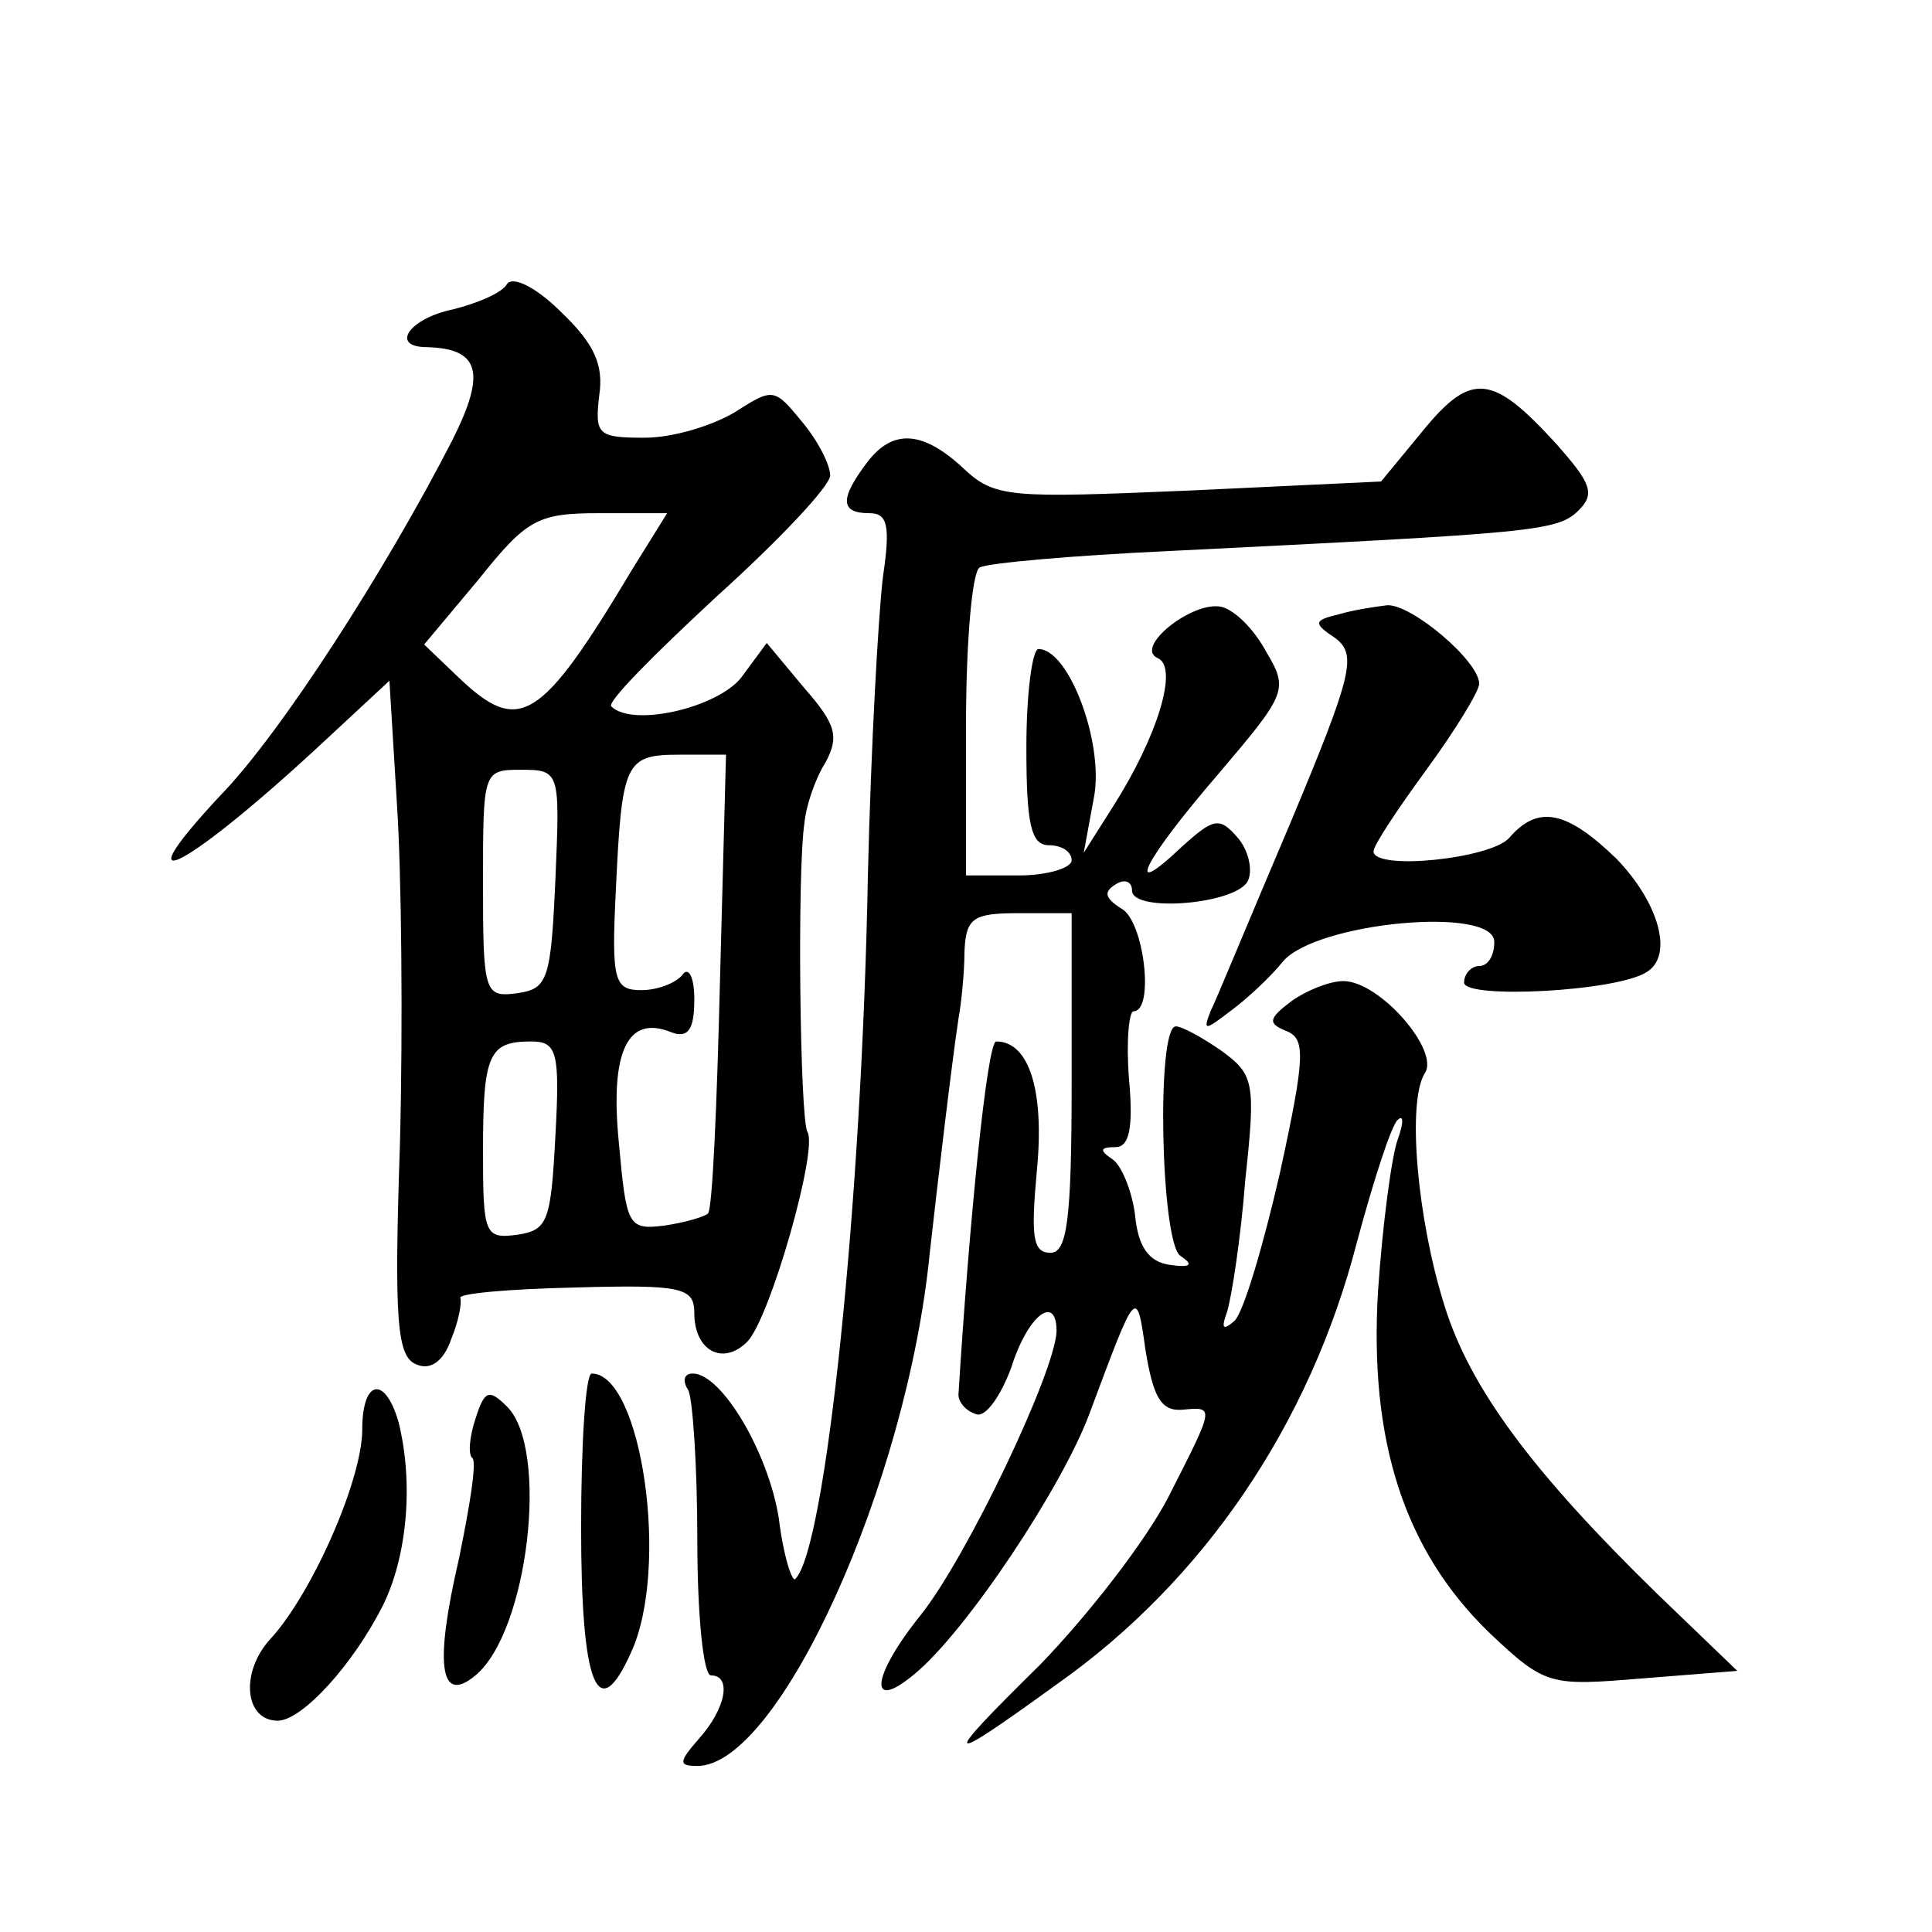 <?xml version="1.0" standalone="no"?>
<!DOCTYPE svg PUBLIC "-//W3C//DTD SVG 20010904//EN"
 "http://www.w3.org/TR/2001/REC-SVG-20010904/DTD/svg10.dtd">
<svg version="1.0" xmlns="http://www.w3.org/2000/svg"
 width="128pt" height="128pt" viewBox="0 0 128 128"
 preserveAspectRatio="xMidYMid meet">
<g transform="translate(0,128) scale(0.1,-0.1)"
fill="#0" stroke="none">
<path d="M336 1092 c-3 -6 -20 -13 -36 -17 -29 -6 -42 -25 -17 -25 35 -1 39 -17
17 -61 -44 -86 -114 -195 -154 -236 -69 -74 -20 -47 70 37 l42 39 5 -82 c3 -45
4 -146 2 -224 -4 -119 -2 -142 11 -147 9 -4 18 2 23 17 5 12 7 24 6 27 -2 3 32
6 76 7 71 2 79 0 79 -17 0 -25 19 -35 35 -19 15 15 47 127 40 139 -5 7 -7 173 -2
205 1 11 7 29 14 40 9 17 7 25 -14 49 l-25 30 -17 -23 c-16 -20 -72 -33 -86 -19
-3 3 29 35 70 73 41 37 75 73 75 80 0 7 -8 23 -19 36 -18 22 -19 22 -44 6 -15 -9
-41 -17 -60 -17 -31 0 -33 2 -30 28 3 20 -3 34 -25 55 -17 17 -32 24 -36 19z m83
-189 c-61 -102 -75 -110 -115 -72 l-23 22 36 43 c32 40 39 44 80 44 l45 0 -23 -37z
m58 -273 c-2 -82 -5 -152 -8 -154 -2 -2 -15 -6 -29 -8 -24 -3 -25 0 -30 55 -6 61
6 85 35 73 11 -4 15 2 15 22 0 15 -4 22 -8 16 -4 -5 -16 -10 -27 -10 -18 0 -20
6 -17 66 4 85 6 90 42 90 l31 0 -4 -150z m-109 68 c-3 -67 -5 -73 -25 -76 -22 -3
-23 0 -23 72 0 75 0 76 25 76 26 0 26 -1 23 -72z m0 -170 c-3 -57 -5 -63 -25 -66
-22 -3 -23 0 -23 56 0 64 4 72 32 72 17 0 19 -7 16 -62z M943 995 l-28 -34 -127
-6 c-119 -5 -129 -5 -150 15 -27 25 -47 26 -64 3 -18 -24 -17 -33 2 -33 12 0 14
-8 9 -42 -3 -24 -8 -113 -10 -198 -4 -217 -28 -446 -48 -466 -2 -3 -8 15 -11 40
-7 44 -38 96 -57 96 -6 0 -7 -5 -3 -11 3 -6 6 -51 6 -100 0 -49 4 -89 9 -89 14
0 10 -22 -8 -42 -13 -15 -14 -18 -1 -18 54 0 139 187 154 340 5 45 15 129 19 155
2 11 4 31 4 45 1 22 6 25 36 25 l35 0 0 -112 c0 -91 -3 -113 -14 -113 -12 0 -13
11 -9 55 5 52 -5 85 -27 85 -6 0 -18 -121 -25 -234 0 -5 5 -11 12 -13 6 -2 16 12
23 31 11 35 30 49 30 24 -1 -27 -59 -149 -90 -188 -33 -41 -35 -65 -4 -39 34 28
98 124 116 173 31 83 31 84 37 41 5 -30 10 -40 24 -39 22 2 22 3 -9 -58 -15 -29
-53 -78 -85 -111 -67 -66 -65 -68 11 -13 98 69 168 173 199 293 11 41 23 78 27
81 4 4 4 -2 0 -13 -4 -11 -10 -56 -13 -100 -6 -99 17 -172 74 -227 37 -35 40 -35
101 -30 l63 5 -53 51 c-82 80 -124 136 -141 191 -18 57 -25 135 -13 154 10 15 -30
61 -54 61 -9 0 -24 -6 -34 -13 -16 -12 -16 -15 -4 -20 13 -5 13 -16 -4 -94 -11
-48 -24 -92 -30 -98 -8 -7 -9 -5 -5 6 3 10 9 48 12 87 7 65 6 70 -16 86 -13 9 -26
16 -30 16 -13 0 -10 -143 3 -152 9 -6 7 -8 -7 -6 -14 2 -21 12 -23 33 -2 16 -9
33 -15 37 -9 6 -8 8 2 8 9 0 12 12 9 45 -2 25 0 45 3 45 14 0 7 60 -8 68 -11 7
-12 11 -4 16 6 4 11 2 11 -4 0 -15 71 -9 77 7 3 7 0 20 -7 28 -12 14 -16 13 -37
-6 -39 -37 -26 -10 24 48 45 53 47 56 32 81 -8 15 -21 28 -30 30 -19 4 -58 -27
-42 -34 14 -6 0 -52 -30 -99 l-19 -30 7 38 c6 36 -17 97 -37 97 -4 0 -8 -29 -8
-65 0 -51 3 -65 15 -65 8 0 15 -4 15 -10 0 -5 -16 -10 -35 -10 l-35 0 0 99 c0 55
4 102 9 105 5 3 62 8 127 11 242 12 256 13 270 27 11 11 8 18 -15 44 -42 46 -56
48 -88 9z M887 873 c-17 -4 -17 -6 -2 -16 14 -11 11 -24 -30 -122 -26 -61 -49 -117
-53 -125 -5 -13 -4 -13 13 0 11 8 27 23 35 33 22 26 140 37 140 13 0 -9 -4 -16
-10 -16 -5 0 -10 -5 -10 -11 0 -11 101 -6 121 7 18 11 8 46 -20 75 -33 32 -52 36
-71 14 -12 -14 -90 -22 -90 -9 0 4 16 28 35 54 19 26 35 52 35 57 0 15 -45 53 -61
52 -8 -1 -22 -3 -32 -6z M385 268 c0 -105 11 -132 33 -83 26 56 7 185 -26 185 -4
0 -7 -46 -7 -102z M240 333 c0 -34 -34 -110 -61 -139 -20 -22 -17 -54 5 -54 16
0 50 37 70 77 16 33 20 81 10 121 -9 31 -24 28 -24 -5z M315 340 c-4 -12 -5 -24
-2 -26 3 -3 -2 -33 -9 -67 -16 -69 -13 -97 11 -77 35 29 49 150 21 178 -12 12 -15
11 -21 -8z"/>
</g>
</svg>
